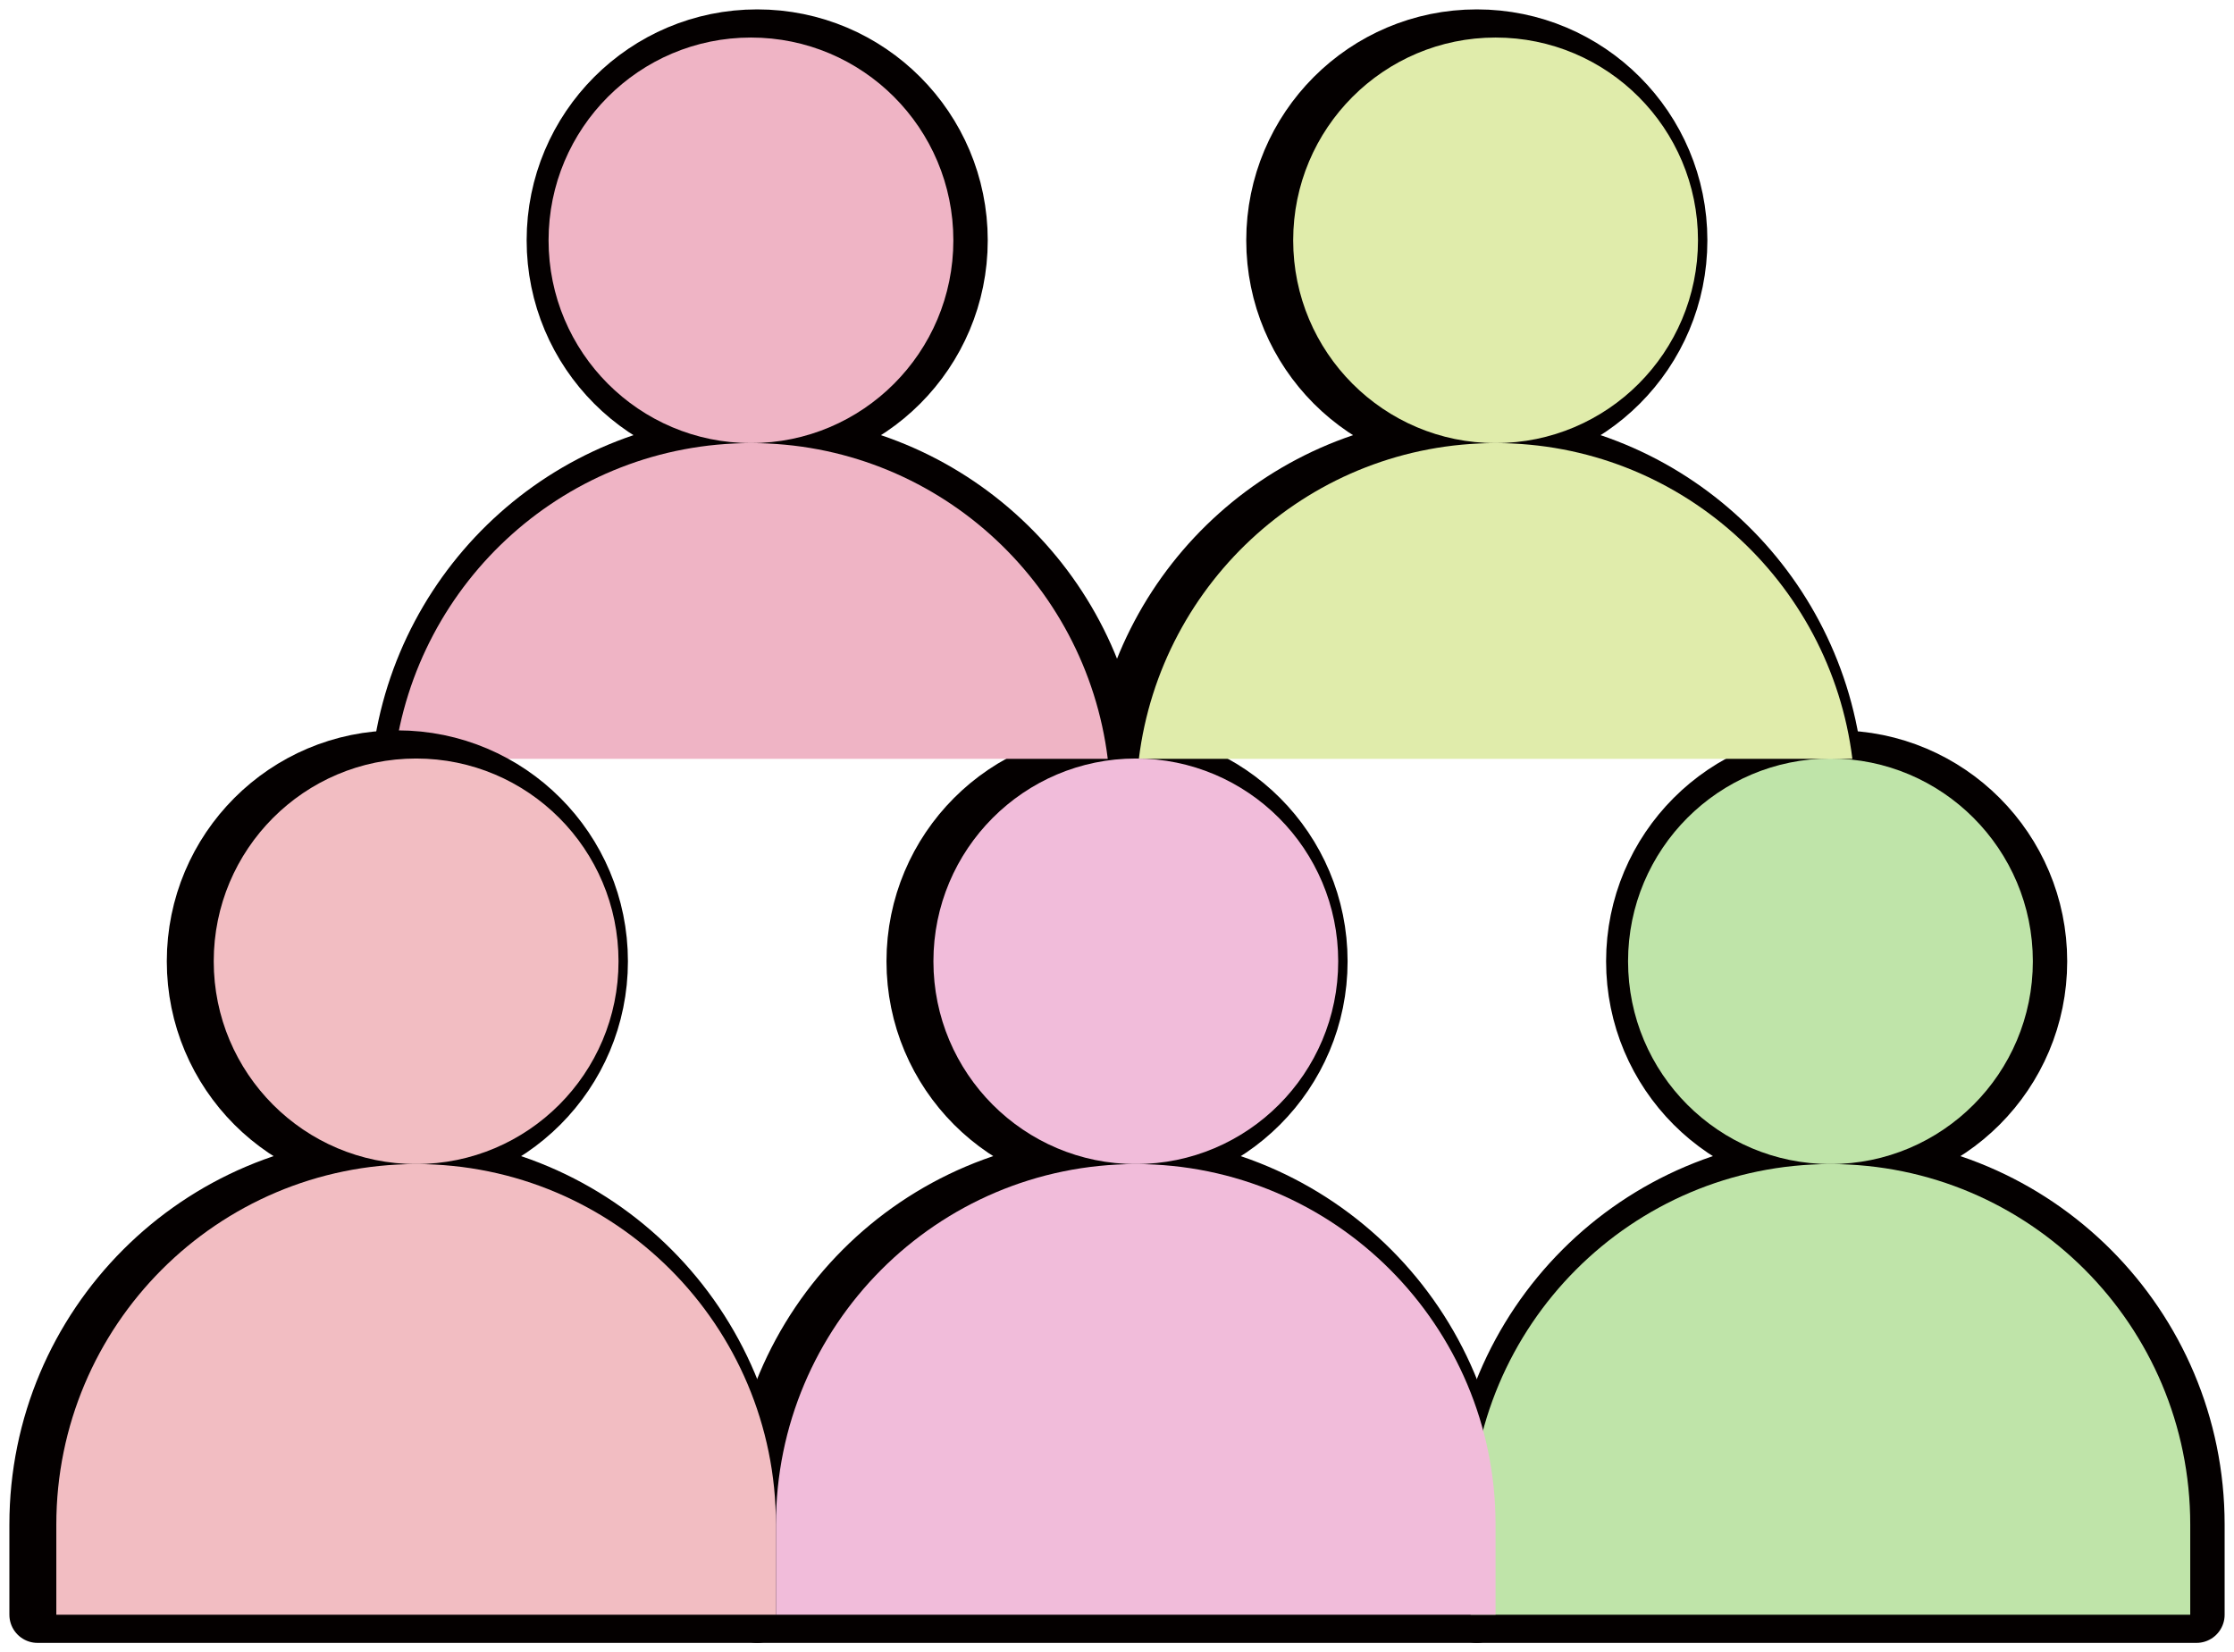 <svg width="119" height="88" viewBox="0 0 119 88" fill="none" xmlns="http://www.w3.org/2000/svg">
<path d="M21.332 40.428C22.505 30.948 30.557 23.607 40.336 23.607C50.115 23.607 58.167 30.949 59.34 40.428" stroke="#040000" stroke-width="3" stroke-linecap="round" stroke-linejoin="round"/>
<path d="M59.664 40.428C60.837 30.948 68.889 23.607 78.668 23.607C88.447 23.607 96.499 30.949 97.672 40.428" stroke="#040000" stroke-width="3" stroke-linecap="round" stroke-linejoin="round"/>
<path d="M51.115 12.803C51.115 18.77 46.289 23.607 40.334 23.607C34.379 23.607 29.553 18.77 29.553 12.803C29.553 6.836 34.379 2 40.334 2C46.289 2 51.115 6.836 51.115 12.803Z" stroke="#040000" stroke-width="3" stroke-linecap="round" stroke-linejoin="round"/>
<path d="M89.448 12.803C89.448 18.77 84.621 23.607 78.666 23.607C72.711 23.607 67.885 18.77 67.885 12.803C67.885 6.836 72.711 2 78.666 2C84.621 2 89.448 6.836 89.448 12.803Z" stroke="#040000" stroke-width="3" stroke-linecap="round" stroke-linejoin="round"/>
<path d="M59.499 62.018C48.914 62.018 40.332 70.618 40.332 81.225V86.027H78.665V81.225C78.665 70.618 70.083 62.018 59.498 62.018H59.499Z" stroke="#040000" stroke-width="3" stroke-linecap="round" stroke-linejoin="round"/>
<path d="M97.835 62.018C87.25 62.018 78.668 70.618 78.668 81.225V86.027H117.001V81.225C117.001 70.618 108.419 62.018 97.834 62.018H97.835Z" stroke="#040000" stroke-width="3" stroke-linecap="round" stroke-linejoin="round"/>
<path d="M21.168 62.018C10.582 62.018 2 70.618 2 81.225V86.027H40.333V81.225C40.333 70.618 31.751 62.018 21.166 62.018H21.168Z" stroke="#040000" stroke-width="3" stroke-linecap="round" stroke-linejoin="round"/>
<path d="M70.283 51.215C70.283 57.182 65.457 62.018 59.502 62.018C53.547 62.018 48.721 57.182 48.721 51.215C48.721 45.248 53.547 40.411 59.502 40.411C65.457 40.411 70.283 45.248 70.283 51.215Z" stroke="#040000" stroke-width="3" stroke-linecap="round" stroke-linejoin="round"/>
<path d="M108.615 51.215C108.615 57.182 103.789 62.018 97.834 62.018C91.879 62.018 87.053 57.182 87.053 51.215C87.053 45.248 91.879 40.411 97.834 40.411C103.789 40.411 108.615 45.248 108.615 51.215Z" stroke="#040000" stroke-width="3" stroke-linecap="round" stroke-linejoin="round"/>
<path d="M21 40.428C22.173 30.948 30.225 23.607 40.004 23.607C49.783 23.607 57.834 30.949 59.008 40.428" fill="#EFB4C5" style="mix-blend-mode:multiply"/>
<path d="M50.783 12.803C50.783 18.77 45.957 23.607 40.002 23.607C34.047 23.607 29.221 18.77 29.221 12.803C29.221 6.836 34.047 2 40.002 2C45.957 2 50.783 6.836 50.783 12.803Z" fill="#EFB4C5" style="mix-blend-mode:multiply"/>
<path d="M97.503 62.018C86.918 62.018 78.336 70.618 78.336 81.225V86.027H116.669V81.225C116.669 70.618 108.087 62.018 97.502 62.018H97.503Z" fill="#BFE4A9" style="mix-blend-mode:multiply"/>
<path d="M108.285 51.215C108.285 57.182 103.459 62.018 97.504 62.018C91.549 62.018 86.723 57.182 86.723 51.215C86.723 45.248 91.549 40.411 97.504 40.411C103.459 40.411 108.285 45.248 108.285 51.215Z" fill="#BFE4A9" style="mix-blend-mode:multiply"/>
<path d="M31.948 51.215C31.948 57.182 27.121 62.018 21.166 62.018C15.211 62.018 10.385 57.182 10.385 51.215C10.385 45.248 15.211 40.411 21.166 40.411C27.121 40.411 31.948 45.248 31.948 51.215Z" stroke="#040000" stroke-width="3" stroke-linecap="round" stroke-linejoin="round"/>
<path d="M60.664 40.428C61.837 30.948 69.889 23.607 79.668 23.607C89.447 23.607 97.499 30.949 98.672 40.428" fill="#E0ECAB" style="mix-blend-mode:multiply"/>
<path d="M90.448 12.803C90.448 18.77 85.621 23.607 79.666 23.607C73.711 23.607 68.885 18.77 68.885 12.803C68.885 6.836 73.711 2 79.666 2C85.621 2 90.448 6.836 90.448 12.803Z" fill="#E0ECAB" style="mix-blend-mode:multiply"/>
<path d="M60.499 62.018C49.914 62.018 41.332 70.618 41.332 81.225V86.027H79.665V81.225C79.665 70.618 71.083 62.018 60.498 62.018H60.499Z" fill="#F1BCDA" style="mix-blend-mode:multiply"/>
<path d="M22.168 62.018C11.582 62.018 3 70.618 3 81.225V86.027H41.333V81.225C41.333 70.618 32.751 62.018 22.166 62.018H22.168Z" fill="#F2BDC2" style="mix-blend-mode:multiply"/>
<path d="M71.283 51.215C71.283 57.182 66.457 62.018 60.502 62.018C54.547 62.018 49.721 57.182 49.721 51.215C49.721 45.248 54.547 40.411 60.502 40.411C66.457 40.411 71.283 45.248 71.283 51.215Z" fill="#F1BCDA" style="mix-blend-mode:multiply"/>
<path d="M32.947 51.215C32.947 57.182 28.121 62.018 22.166 62.018C16.211 62.018 11.385 57.182 11.385 51.215C11.385 45.248 16.211 40.411 22.166 40.411C28.121 40.411 32.947 45.248 32.947 51.215Z" fill="#F2BDC2" style="mix-blend-mode:multiply"/>
</svg>
